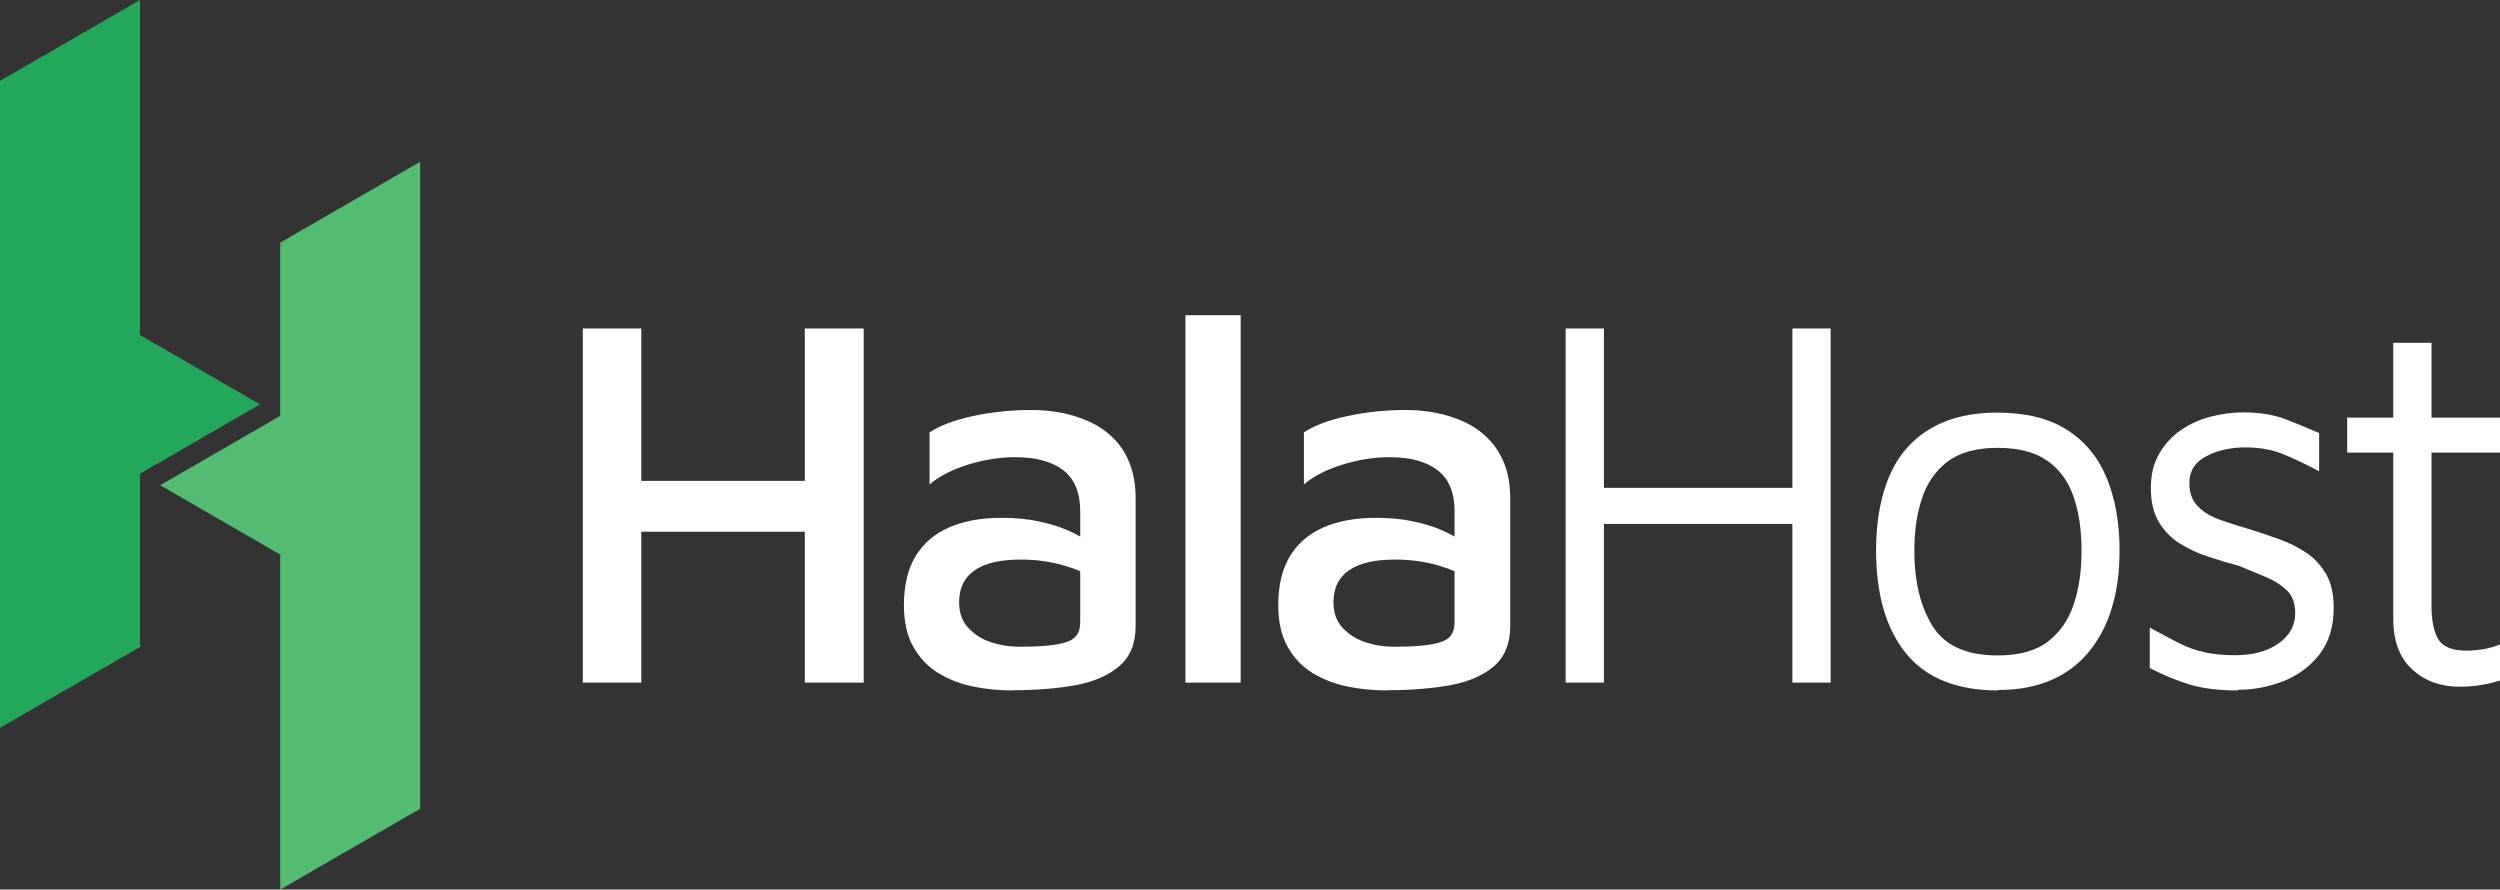 <?xml version="1.0" encoding="UTF-8"?>
<svg id="Layer_1" data-name="Layer 1" xmlns="http://www.w3.org/2000/svg" viewBox="0 0 115 40.92">
  <rect x="0" y="0" width="115" height="40.92" fill="#333333" stroke="none"/>
  <defs>
    <style>
      .cls-1 {
        fill: #fff;
      }

      .cls-1, .cls-2, .cls-3 {
        stroke-width: 0px;
      }

      .cls-2 {
        fill: #54bb73;
      }

      .cls-3 {
        fill: #23a75a;
      }
    </style>
  </defs>
  <g>
    <path class="cls-1" d="m26.81,31.4V15.11h2.69v7.01h7.52v-7.01h2.71v16.29h-2.71v-6.94h-7.52v6.94h-2.69Z"/>
    <path class="cls-1" d="m46.59,31.76c-.64,0-1.25-.06-1.83-.18-.59-.12-1.12-.33-1.6-.62-.48-.29-.86-.7-1.15-1.21-.29-.51-.43-1.15-.43-1.92,0-.91.18-1.66.54-2.25.36-.59.87-1.03,1.54-1.32.67-.29,1.47-.44,2.39-.44.62,0,1.18.05,1.67.15s.94.23,1.34.4.74.36,1.01.57l.27,1.68c-.36-.24-.84-.45-1.44-.62-.6-.17-1.25-.26-1.95-.26-.93,0-1.63.16-2.11.49-.48.33-.72.81-.72,1.47,0,.49.14.88.42,1.18.28.3.62.52,1.04.66.42.14.85.21,1.31.21.96,0,1.67-.06,2.12-.2.46-.13.68-.43.68-.9v-5.13c0-.86-.26-1.49-.78-1.89-.52-.4-1.26-.6-2.22-.6-.68,0-1.39.11-2.12.33-.73.22-1.34.53-1.81.92v-2.39c.46-.31,1.12-.56,1.99-.75.87-.19,1.77-.28,2.7-.28.46,0,.92.04,1.38.13.46.09.9.23,1.31.42.41.19.77.44,1.09.76.32.32.57.71.74,1.16.18.46.27.99.27,1.61v5.86c0,.8-.25,1.41-.75,1.84-.5.43-1.17.72-2.01.88-.85.15-1.81.23-2.88.23Z"/>
    <path class="cls-1" d="m57.07,31.4h-2.54V14.5h2.54v16.9Z"/>
    <path class="cls-1" d="m63.81,31.76c-.63,0-1.25-.06-1.83-.18-.59-.12-1.12-.33-1.6-.62-.48-.29-.86-.7-1.15-1.21s-.43-1.15-.43-1.92c0-.91.18-1.66.54-2.25.36-.59.87-1.03,1.54-1.32.67-.29,1.47-.44,2.39-.44.62,0,1.18.05,1.67.15s.94.23,1.34.4c.4.17.74.36,1.01.57l.27,1.68c-.36-.24-.84-.45-1.44-.62-.6-.17-1.25-.26-1.95-.26-.93,0-1.63.16-2.11.49-.48.33-.72.81-.72,1.47,0,.49.14.88.42,1.18.28.3.62.52,1.04.66.42.14.85.21,1.31.21.96,0,1.67-.06,2.12-.2.46-.13.68-.43.68-.9v-5.13c0-.86-.26-1.49-.78-1.89-.52-.4-1.26-.6-2.22-.6-.68,0-1.39.11-2.12.33-.73.22-1.34.53-1.81.92v-2.39c.46-.31,1.12-.56,1.99-.75.87-.19,1.77-.28,2.7-.28.46,0,.92.04,1.38.13.46.09.9.23,1.31.42.41.19.77.44,1.09.76s.57.71.75,1.16c.18.46.27.99.27,1.61v5.86c0,.8-.25,1.41-.74,1.84-.5.43-1.17.72-2.02.88-.85.15-1.81.23-2.88.23Z"/>
    <path class="cls-1" d="m72.02,31.4V15.11h1.76v7.33h8.67v-7.33h1.76v16.29h-1.76v-7.3h-8.67v7.3h-1.76Z"/>
    <path class="cls-1" d="m91.92,31.76c-1.91,0-3.32-.57-4.24-1.7s-1.38-2.71-1.38-4.73.48-3.7,1.45-4.76c.97-1.06,2.34-1.59,4.11-1.59,1.32,0,2.39.26,3.22.79.83.53,1.44,1.27,1.83,2.22s.59,2.06.59,3.33c0,2-.49,3.57-1.45,4.71-.97,1.14-2.35,1.71-4.14,1.71Zm-.02-1.61c.99,0,1.77-.22,2.32-.65s.95-1.01,1.18-1.73c.24-.72.35-1.53.35-2.43,0-.96-.12-1.79-.37-2.5-.24-.71-.65-1.26-1.21-1.65s-1.32-.59-2.28-.59-1.74.21-2.3.63c-.55.42-.95.99-1.18,1.7-.24.71-.35,1.51-.35,2.41,0,1.43.29,2.59.85,3.48.57.89,1.56,1.33,2.98,1.33Z"/>
    <path class="cls-1" d="m102.94,31.76c-.88,0-1.62-.09-2.21-.27-.59-.18-1.21-.43-1.84-.76v-1.86c.5.28.95.51,1.34.71s.79.34,1.2.43c.41.09.87.13,1.39.13.81,0,1.48-.18,1.99-.54.51-.36.77-.82.77-1.39,0-.46-.13-.81-.38-1.05-.25-.24-.57-.45-.96-.61-.39-.16-.8-.33-1.22-.51-.47-.13-.95-.27-1.43-.43-.48-.15-.92-.36-1.32-.61-.4-.25-.72-.58-.96-.98s-.37-.92-.37-1.55.12-1.15.38-1.59c.25-.44.58-.8.99-1.09.41-.28.86-.49,1.37-.62.5-.13,1.01-.2,1.51-.2.73,0,1.36.1,1.88.29.52.2,1.06.42,1.61.66v1.76c-.62-.33-1.17-.59-1.66-.79-.49-.2-1.07-.31-1.73-.31s-1.27.13-1.79.4-.79.68-.79,1.23c0,.46.13.82.4,1.09.27.27.62.48,1.06.63s.91.3,1.42.45c.41.13.83.27,1.27.43.44.16.85.36,1.22.61.37.25.68.58.92.99.24.41.35.93.35,1.56,0,.86-.22,1.58-.66,2.14s-1,.97-1.67,1.23c-.68.26-1.36.39-2.06.39Z"/>
    <path class="cls-1" d="m113.14,31.59c-.86,0-1.59-.26-2.17-.79-.59-.53-.88-1.31-.88-2.36v-7.62h-2.12v-1.61h2.12v-3.44h1.76v3.44h3.15v1.61h-3.15v7.06c0,.68.11,1.2.32,1.54.21.34.64.51,1.29.51.29,0,.58-.03.86-.08.28-.06.5-.13.68-.21v1.66c-.23.08-.52.15-.87.21-.35.06-.68.08-.99.08Z"/>
  </g>
  <polygon class="cls-3" points="11.96 18.6 6.44 21.79 6.44 29.76 0 33.48 0 3.72 6.44 0 6.44 15.41 11.96 18.6"/>
  <polygon class="cls-2" points="19.33 7.44 19.33 37.2 12.89 40.92 12.89 25.51 7.37 22.32 12.89 19.13 12.89 11.16 19.33 7.44"/>
</svg>